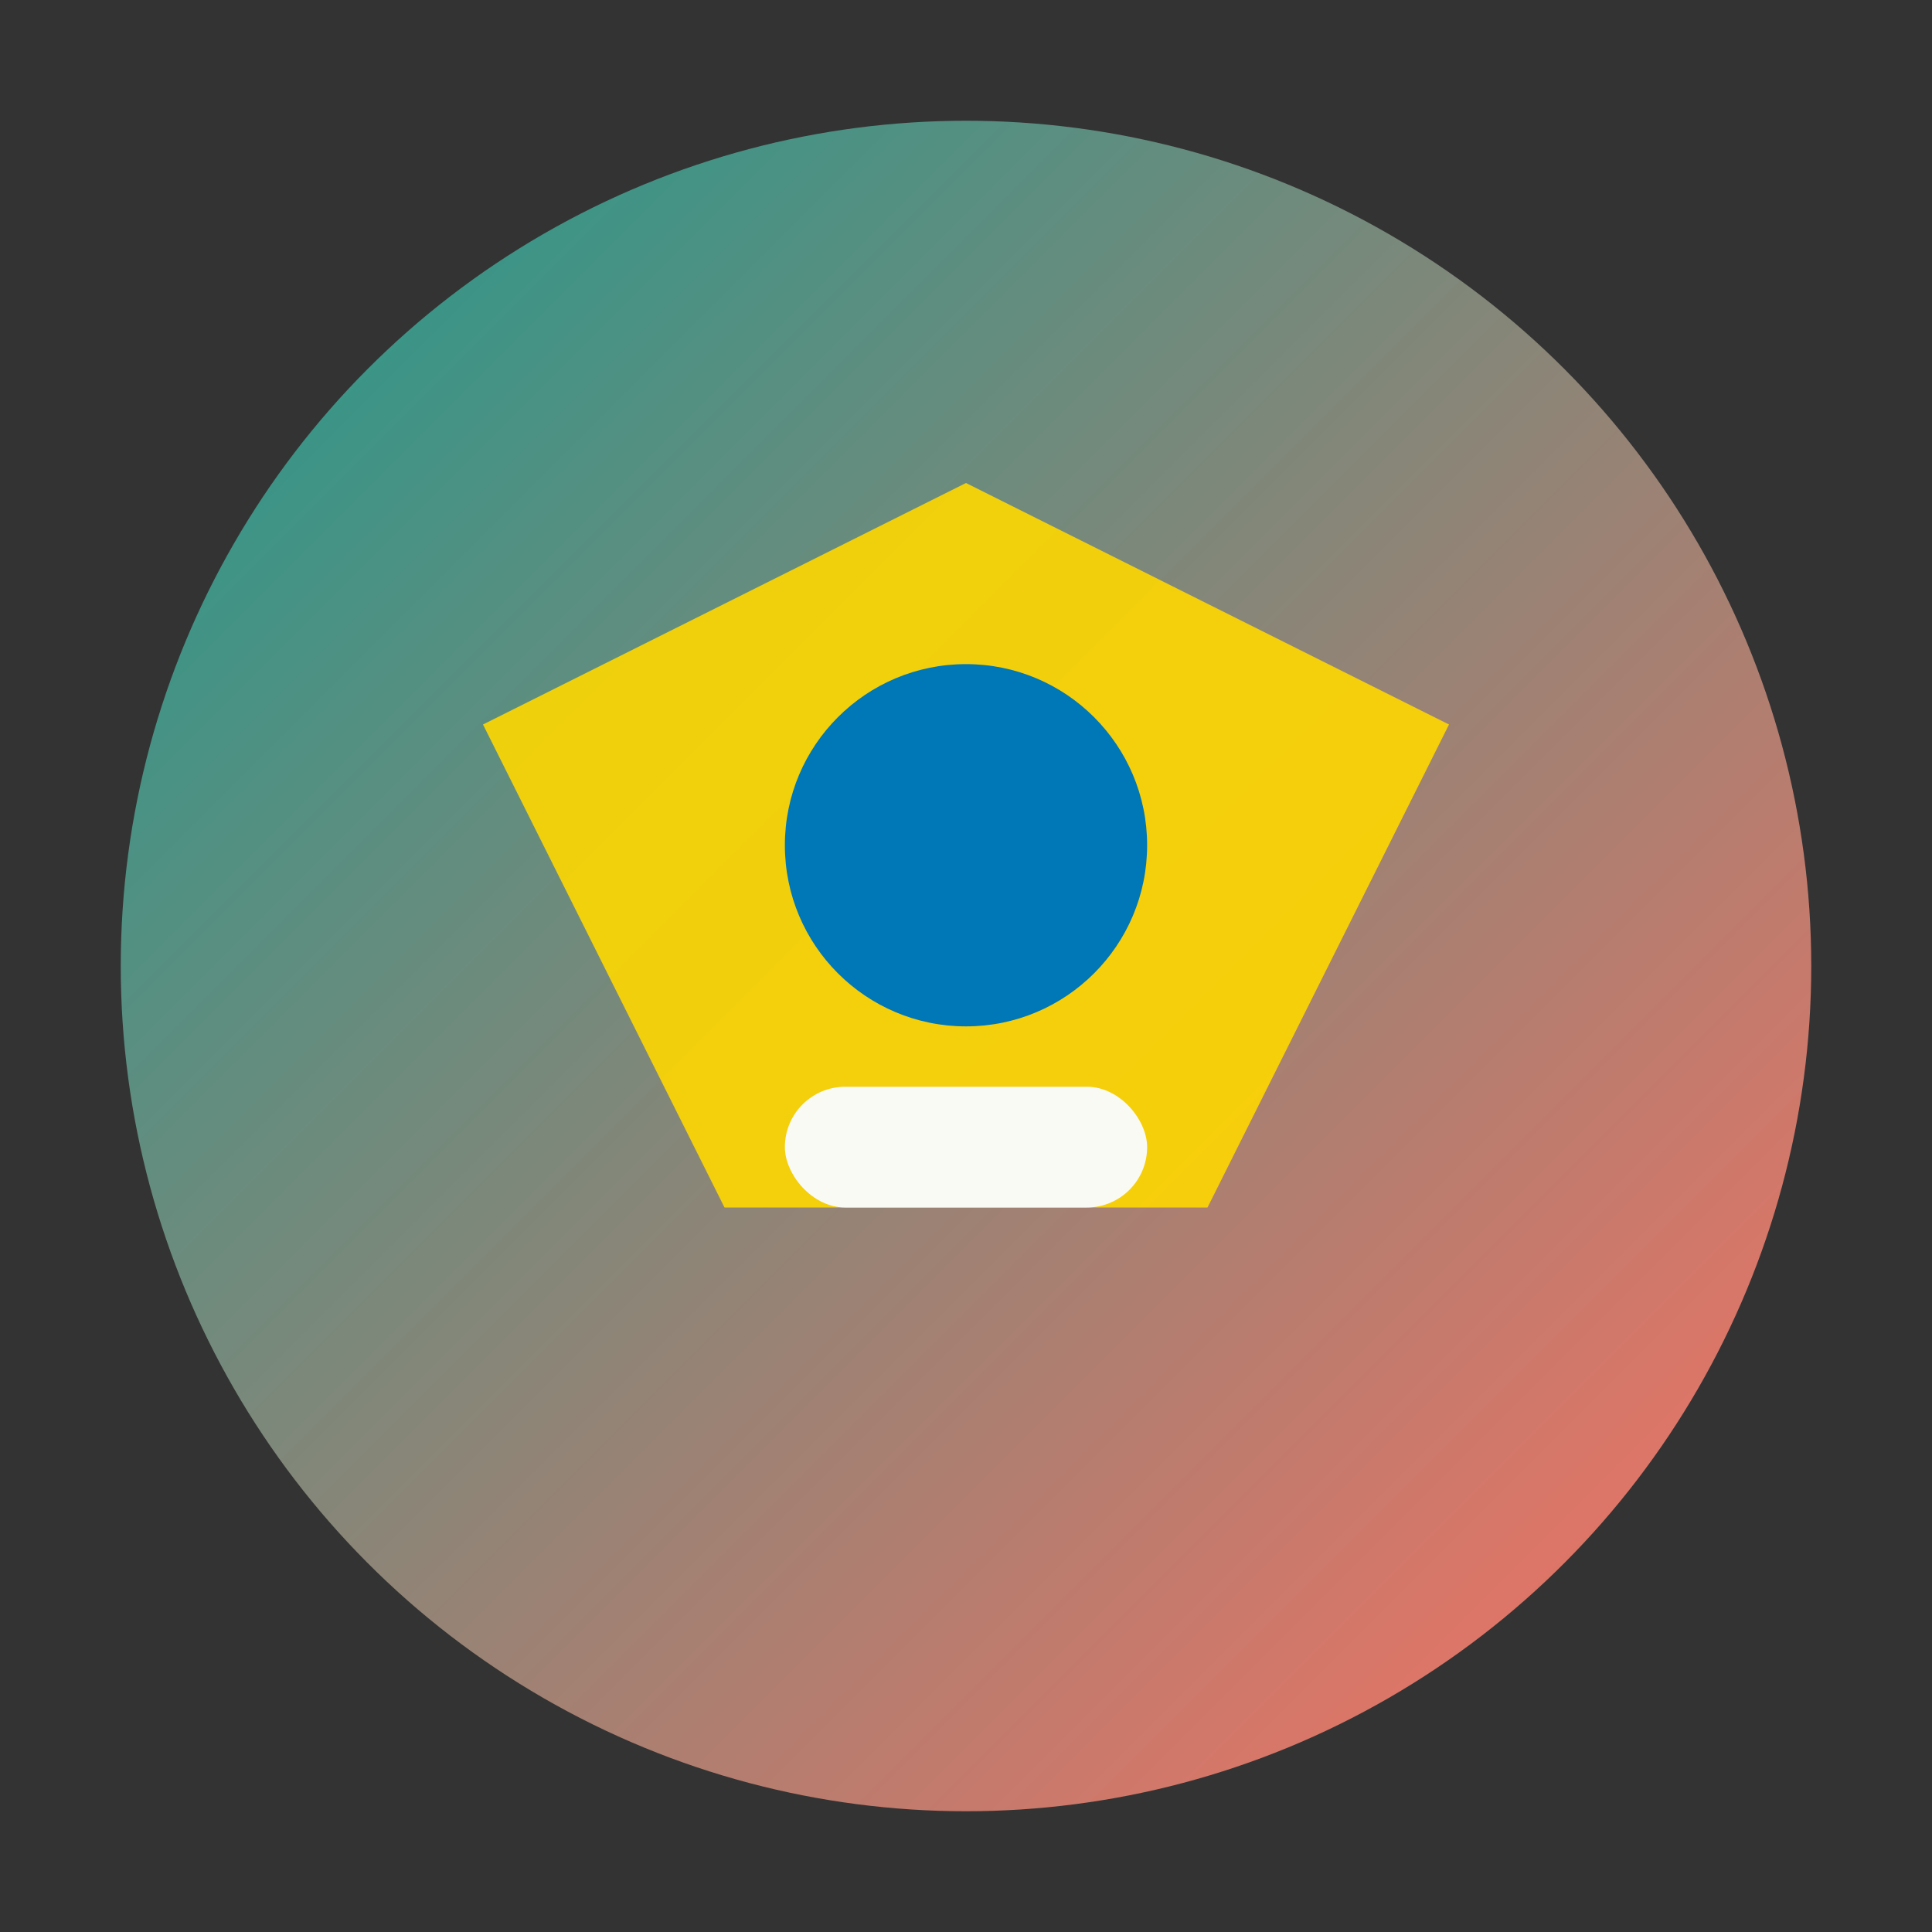 <svg xmlns="http://www.w3.org/2000/svg" viewBox="0 0 32 32" width="32" height="32">
  <rect x="0" y="0" width="32" height="32" fill="#333333" stroke="none"/>
  <defs>
    <linearGradient id="gradient" x1="0%" y1="0%" x2="100%" y2="100%">
      <stop offset="0%" style="stop-color:#1A9B8D;stop-opacity:1" />
      <stop offset="100%" style="stop-color:#FF6F61;stop-opacity:1" />
    </linearGradient>
  </defs>
  
  <!-- Forma abstracta moderna representando profesionalismo y confianza -->
  <circle cx="16" cy="16" r="14" fill="url(#gradient)" stroke="none"/>
  
  <!-- Elementos geométricos internos -->
  <path d="M 8 12 L 16 8 L 24 12 L 20 20 L 12 20 Z" fill="#FFD700" opacity="0.9"/>
  <circle cx="16" cy="14" r="3" fill="#0077B6"/>
  <rect x="13" y="18" width="6" height="2" rx="1" fill="#FAFAF5"/>
</svg>
